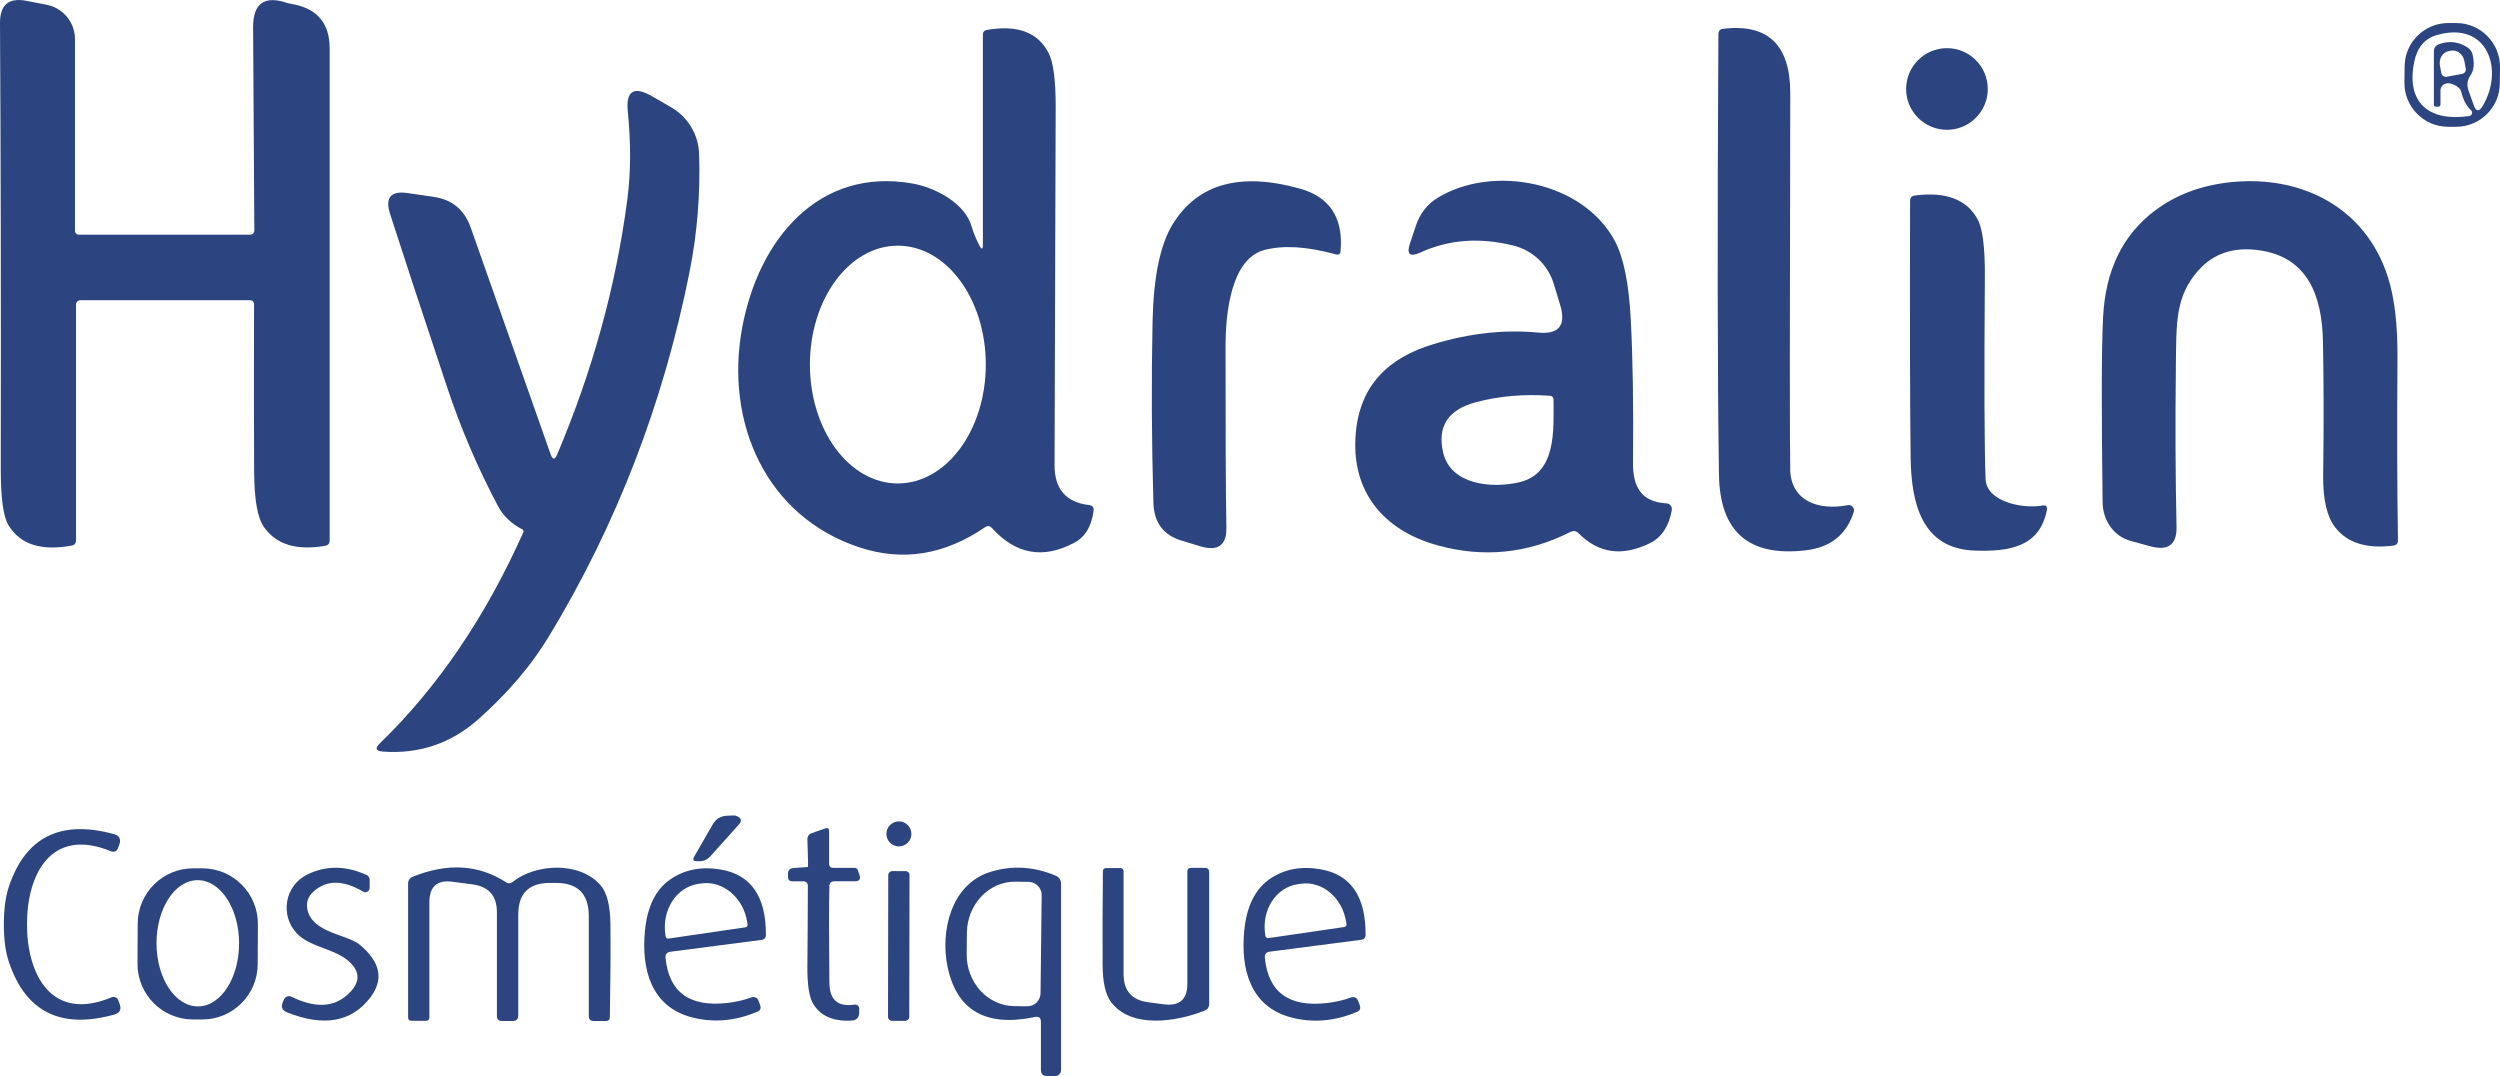 <?xml version="1.0" encoding="UTF-8"?>
<svg id="Calque_2" xmlns="http://www.w3.org/2000/svg" viewBox="0 0 265.8 114.41">
  <defs>
    <style>
      .cls-1 {
        fill: #2c4580;
      }
    </style>
  </defs>
  <g id="Calque_1-2" data-name="Calque_1">
    <g>
      <path class="cls-1" d="M27.04,24.44l-.13-21.52c-.01-2.59,1.22-3.45,3.7-2.58,0,0,.16.03.46.09,2.65.47,3.98,2.04,3.98,4.73v52.29c0,.33-.16.53-.49.58-3.05.53-5.23-.15-6.52-2.03-.66-.95-1-2.88-1.02-5.78-.03-4.79-.03-10.73-.01-17.82,0-.32-.15-.48-.47-.48H8.56c-.27,0-.48.21-.48.48v25.03c0,.33-.16.53-.48.58-3.23.59-5.46-.13-6.7-2.17-.55-.91-.82-2.89-.82-5.94C.11,31.26.08,15.44,0,2.45-.01.51.93-.28,2.83.09l2.14.42c1.74.34,3,1.87,3,3.65v20.38c0,.23.18.41.41.41h18.16c.34,0,.51-.17.5-.51Z"/>
      <path class="cls-1" d="M265.78,8.88c-.02,2.56-2.12,4.62-4.68,4.6h-.86c-2.56-.03-4.62-2.13-4.6-4.69l.02-1.74c.02-2.56,2.12-4.62,4.68-4.6h.86c2.56.03,4.62,2.13,4.6,4.69l-.02,1.74ZM258.97,11.34c-.13,0-.2-.07-.2-.2v-5.66c0-.39.18-.65.55-.78,1.05-.39,2.06-.28,3.04.35.28.19.46.44.53.77.21.94.14,1.67-.22,2.18-.35.49-.42,1.03-.22,1.61l.55,1.56c.25.71.57.74.96.09,2.33-3.9.47-9.09-4.88-7.53-1.29.37-2.09,1.32-2.4,2.85-.86,4.2,1.4,6.39,5.84,5.76.2-.02.34-.2.31-.4-.01-.09-.05-.17-.12-.23-.48-.44-.82-1.09-1.03-1.94-.08-.32-.35-.58-.8-.77-.25-.11-.47-.16-.67-.15-.41.02-.74.36-.74.77v1.49c0,.15-.08.23-.24.23h-.26ZM260.13,8.16l1.63-.3c.27-.05.45-.3.4-.57,0,0,0,0,0,0l-.15-.8c-.13-.73-.77-1.22-1.43-1.1l-.21.04c-.66.11-1.09.8-.96,1.53,0,0,0,0,0,.01l.15.79c.05.27.3.45.57.4,0,0,0,0,0,0Z"/>
      <path class="cls-1" d="M104.5,25.96V3.7c0-.29.14-.47.43-.52,3.23-.56,5.41.25,6.54,2.42.53,1.01.78,2.96.77,5.85-.05,18.61-.09,31.28-.12,38.01,0,2.54,1.22,3.95,3.68,4.24.36.05.52.25.47.6-.21,1.65-.89,2.78-2.03,3.39-3.31,1.78-6.23,1.26-8.78-1.55-.22-.25-.47-.27-.74-.08-4.29,2.93-8.72,3.65-13.3,2.15-9.97-3.26-14.37-13.27-12.52-23.32,1.74-9.47,8.15-17.13,18.11-15.38,2.38.41,5.65,2.08,6.33,4.68.12.45.37,1.07.76,1.86.27.53.4.5.4-.09ZM95.46,51.4c5.16,0,9.35-5.66,9.35-12.64h0c0-6.98-4.19-12.64-9.35-12.64h0c-5.16,0-9.35,5.66-9.35,12.64s4.19,12.64,9.35,12.64Z"/>
      <path class="cls-1" d="M190.33,49.93c.09,3.34,3.01,4.38,6.12,3.78.3-.06.6.14.66.44.02.1.01.2-.02.29-.77,2.4-2.47,3.76-5.1,4.07-6.07.71-9.14-1.97-9.23-8.05-.16-10.61-.18-26.22-.06-46.83,0-.34.17-.53.5-.57,4.77-.57,7.15,1.72,7.14,6.86-.06,24.81-.06,38.14,0,40.01Z"/>
      <circle class="cls-1" cx="207" cy="9.46" r="4.34"/>
      <path class="cls-1" d="M55.53,56.28c-1.16-.59-2.03-1.42-2.6-2.5-2.14-4.04-3.94-8.24-5.39-12.6-2.71-8.13-4.73-14.27-6.06-18.41-.57-1.77.06-2.51,1.88-2.24l2.75.4c1.96.29,3.27,1.38,3.93,3.25l8.51,24.14c.21.59.43.59.68.02,3.79-8.96,6.28-18.01,7.47-27.16.37-2.85.38-5.95.05-9.29-.23-2.22.63-2.77,2.56-1.66l2.05,1.18c1.79,1.03,2.91,2.92,2.97,4.98.14,4.25-.2,8.42-1.02,12.53-2.79,14-7.78,26.93-14.98,38.79-1.87,3.08-4.36,6-7.47,8.76-2.91,2.57-6.29,3.72-10.15,3.44-.76-.06-.87-.35-.32-.88,6.16-5.97,11.24-13.45,15.25-22.44.05-.12,0-.25-.11-.31Z"/>
      <path class="cls-1" d="M166.96,56.56c-4.55,2.3-9.27,2.77-14.16,1.41-5.8-1.62-9.21-5.8-8.65-11.96.46-5.04,3.43-7.98,8.28-9.43,3.82-1.15,7.52-1.56,11.09-1.22,2.21.21,3-.75,2.37-2.88l-.68-2.26c-.6-2.03-2.24-3.6-4.3-4.11-3.57-.89-6.87-.65-9.9.74-1.12.51-1.49.19-1.1-.97l.61-1.83c.44-1.33,1.21-2.33,2.3-3,5.88-3.62,15.55-1.77,18.9,4.63.91,1.73,1.46,4.48,1.66,8.25.22,4.08.3,9.16.24,15.24-.03,2.63.91,4.2,3.57,4.35.33.02.58.29.56.62,0,.03,0,.05,0,.08-.31,1.73-1.08,2.91-2.31,3.52-2.94,1.45-5.47,1.11-7.59-1.03-.26-.27-.55-.32-.88-.15ZM165.17,42.46c0-.2-.15-.37-.35-.38-2.83-.2-5.46.03-7.89.68-2.97.79-4.13,2.57-3.5,5.33.8,3.47,5.15,3.86,8.08,3.19,4-.92,3.67-5.55,3.66-8.82Z"/>
      <path class="cls-1" d="M233.73,28.75c-2.47,2.77-2.33,5.63-2.39,10.04-.07,6.23-.05,11.97.07,17.21.04,1.91-.89,2.6-2.79,2.08l-2.12-.58c-1.72-.47-2.93-2.13-2.95-4.08-.13-9.87-.12-16.44.05-19.7.25-4.97,2.08-8.75,5.51-11.33,2.25-1.69,4.93-2.69,8.06-3.02,7.56-.78,14.32,2.71,16.69,10.02.72,2.2,1.07,5.13,1.04,8.8-.05,7.15-.04,13.56.05,19.25,0,.34-.16.53-.5.57-2.84.36-4.9-.29-6.18-1.95-.88-1.14-1.3-2.99-1.27-5.54.07-5.1.06-9.81-.02-14.14-.09-4.96-1.62-9.03-6.76-9.77-2.71-.39-4.87.32-6.49,2.14Z"/>
      <path class="cls-1" d="M134.43,26.58c-3.57.95-4.12,6.75-4.13,10.19,0,9.37.02,15.8.09,19.29.04,1.92-.89,2.59-2.78,2.02l-2.01-.61c-1.92-.58-2.91-1.92-2.97-4.02-.19-6.57-.22-12.98-.09-19.25.1-4.74.81-8.19,2.14-10.36,2.65-4.3,7.15-5.56,13.51-3.79,3.19.89,4.64,3.1,4.34,6.63-.03.33-.2.45-.52.36-3.05-.84-5.57-.99-7.58-.46Z"/>
      <path class="cls-1" d="M211.11,50.96c.11,2.42,4.02,3.16,6.02,2.79.41-.08.57.08.49.49-.76,3.92-4.01,4.42-7.63,4.3-5.75-.17-6.78-5.19-6.85-9.86-.07-5.17-.09-14.27-.06-27.32,0-.33.16-.52.49-.57,3.26-.43,5.48.38,6.65,2.45.56.98.83,3.01.81,6.08-.08,11.34-.05,18.55.08,21.64Z"/>
      <path class="cls-1" d="M73.81,91.07l1.98-3.44c.33-.56.81-.86,1.46-.9.55-.03.86-.04.93-.02.64.21.76.53.37.96l-3.04,3.39c-.3.33-.67.5-1.12.5h-.3c-.38,0-.47-.16-.28-.49Z"/>
      <circle class="cls-1" cx="95.57" cy="88.66" r="1.33"/>
      <path class="cls-1" d="M2.87,98.3c0,5.29,2.59,10.42,9,7.73.27-.11.58.02.7.29,0,0,0,.02.01.03l.15.41c.2.58,0,.95-.58,1.11-5.69,1.58-9.42-.28-11.2-5.58-.36-1.07-.54-2.4-.54-3.99,0-1.59.17-2.92.52-3.99,1.76-5.31,5.49-7.18,11.18-5.63.59.16.78.53.58,1.11l-.15.41c-.1.28-.4.43-.68.33,0,0-.02,0-.03-.01-6.42-2.66-8.98,2.48-8.96,7.78Z"/>
      <path class="cls-1" d="M88.18,94.24c-.05,1.89-.05,5.3,0,10.25.02,1.82.91,2.59,2.66,2.32.24-.04.47.12.51.36,0,.03,0,.05,0,.08v.39c0,.55-.28.84-.83.87-2,.1-3.37-.53-4.12-1.89-.39-.72-.58-2.03-.56-3.94.03-2.81.04-5.62.05-8.45,0-.35-.18-.53-.53-.53h-1.11c-.31,0-.47-.16-.47-.48v-.31c0-.39.19-.59.58-.62l1.54-.11s.02-.19.01-.58l-.07-2.41c0-.26.16-.5.41-.59l1.48-.52c.28-.1.42,0,.42.3v3.43c0,.31.15.46.46.46h2.26c.15,0,.28.09.33.22l.17.51c.17.47,0,.7-.49.7h-2.15c-.37,0-.55.18-.56.54Z"/>
      <path class="cls-1" d="M27.4,102.52c-.02,3.26-2.67,5.89-5.93,5.87h-.98c-3.26-.02-5.89-2.68-5.87-5.94h0s.02-4.26.02-4.26c.02-3.26,2.67-5.89,5.93-5.87h.98c3.26.02,5.89,2.68,5.87,5.94h0s-.02,4.26-.02,4.26ZM21.05,107c2.42,0,4.38-3.02,4.37-6.73h0c-.01-3.71-1.99-6.7-4.41-6.69h0c-2.42,0-4.38,3.02-4.37,6.73h0c.01,3.71,1.99,6.7,4.41,6.69h0Z"/>
      <path class="cls-1" d="M32.69,96.73c.54,2.47,4.28,2.63,5.57,3.72,2.2,1.84,2.57,3.71,1.1,5.62-1.99,2.59-4.94,3.12-8.83,1.57-.53-.21-.68-.58-.46-1.1l.12-.27c.13-.3.47-.44.77-.31,0,0,.02,0,.03.01,2.41,1.19,4.36,1.15,5.85-.12,1.29-1.11,1.51-2.17.68-3.2-1.48-1.82-4.47-1.79-5.99-3.44-1.76-1.9-1.29-5.07,1.2-6.26,1.99-.95,4.08-.92,6.27.09.18.09.3.27.3.47v.9c0,.25-.21.46-.47.45-.08,0-.15-.02-.22-.06-2.14-1.27-3.9-1.26-5.29,0-.58.53-.79,1.17-.63,1.92Z"/>
      <path class="cls-1" d="M54.51,93.76c2.44-1.94,7.07-2.19,9.31.32.69.77,1.05,2.14,1.08,4.11.03,2.67.01,5.98-.06,9.94,0,.28-.14.42-.42.42h-1.29c-.35,0-.53-.18-.53-.53v-10.63c0-2.35-1.17-3.52-3.51-3.52h-.62c-2.25,0-3.37,1.13-3.37,3.38v10.72c0,.39-.19.58-.58.58h-1.15c-.36,0-.54-.18-.54-.54v-11.03c0-1.73-.86-2.72-2.58-2.95l-2.11-.28c-1.66-.23-2.49.5-2.49,2.18v12.25c0,.23-.12.35-.36.35h-1.52c-.25,0-.38-.12-.38-.37v-14.25c0-.3.18-.57.46-.68,3.71-1.51,7.02-1.32,9.95.57.24.16.48.15.71-.04Z"/>
      <path class="cls-1" d="M70.76,101.86c.37,3.65,2.57,5.24,6.6,4.77.93-.11,1.75-.3,2.44-.56.43-.16.73-.02.88.41l.14.39c.12.33.02.57-.31.7-2.37,1-4.7,1.19-7.01.58-4.25-1.14-5.33-5.07-4.93-9.19.25-2.57,1.14-4.39,2.69-5.46,1.52-1.05,3.31-1.4,5.38-1.05,3.21.55,4.81,2.87,4.79,6.95,0,.31-.16.49-.47.53l-9.68,1.26c-.39.05-.56.28-.52.67ZM71.07,99.79l8.19-1.2c.14-.02.24-.15.22-.29l-.03-.22c-.39-2.63-2.58-4.49-4.91-4.15l-.28.04c-2.33.34-3.9,2.75-3.52,5.38l.03.22c.02.14.15.24.29.22,0,0,0,0,0,0Z"/>
      <path class="cls-1" d="M110.03,108.13c-5.22,1.09-8.32-.69-9.29-5.36-.78-3.75.37-8.75,4.53-10.06,2.31-.73,4.64-.59,6.99.4.33.14.55.46.55.82v19.86c0,.34-.28.62-.62.62h-.85c-.45,0-.67-.22-.67-.67v-5.08c0-.44-.21-.62-.64-.53ZM110.63,105.62l.12-10.44c.01-.77-.61-1.41-1.38-1.42,0,0,0,0,0,0l-1.39-.02c-2.82-.04-5.14,2.39-5.18,5.42,0,0,0,0,0,0l-.02,2.26c-.04,3.03,2.22,5.51,5.04,5.55l1.39.02c.77.01,1.41-.61,1.42-1.38h0Z"/>
      <path class="cls-1" d="M126.24,104.59v-11.93c0-.26.13-.39.39-.39h1.46c.31,0,.47.16.47.47v13.98c0,.35-.16.6-.49.73-2.96,1.19-7.84,1.96-9.97-.95-.57-.79-.86-2.08-.87-3.89-.02-2.92,0-6.24.03-9.96,0-.24.12-.36.36-.36h1.5c.19,0,.34.15.34.33v10.95c0,1.76.87,2.76,2.62,2.99l1.67.22c1.66.21,2.49-.52,2.49-2.19Z"/>
      <path class="cls-1" d="M135,101.18c-.39.05-.56.28-.52.67.37,3.66,2.57,5.26,6.62,4.79.93-.11,1.75-.3,2.45-.56.43-.16.73-.02.88.41l.14.39c.12.34.02.58-.31.71-2.37,1-4.72,1.19-7.03.57-4.27-1.14-5.35-5.09-4.94-9.22.25-2.57,1.15-4.4,2.7-5.48,1.53-1.05,3.33-1.4,5.4-1.04,3.22.55,4.82,2.88,4.8,6.97,0,.31-.16.49-.48.53l-9.71,1.26ZM134.85,99.74l8.07-1.18c.15-.02.26-.16.24-.31l-.03-.18c-.38-2.6-2.54-4.44-4.83-4.11l-.33.05c-2.29.33-3.84,2.71-3.46,5.31,0,0,0,0,0,0l.02.17c.02.15.16.26.31.24,0,0,0,0,0,0Z"/>
      <rect class="cls-1" x="87.59" y="99.45" width="15.92" height="2.26" rx=".41" ry=".41" transform="translate(-5.19 195.95) rotate(-89.9)"/>
    </g>
  </g>
</svg>